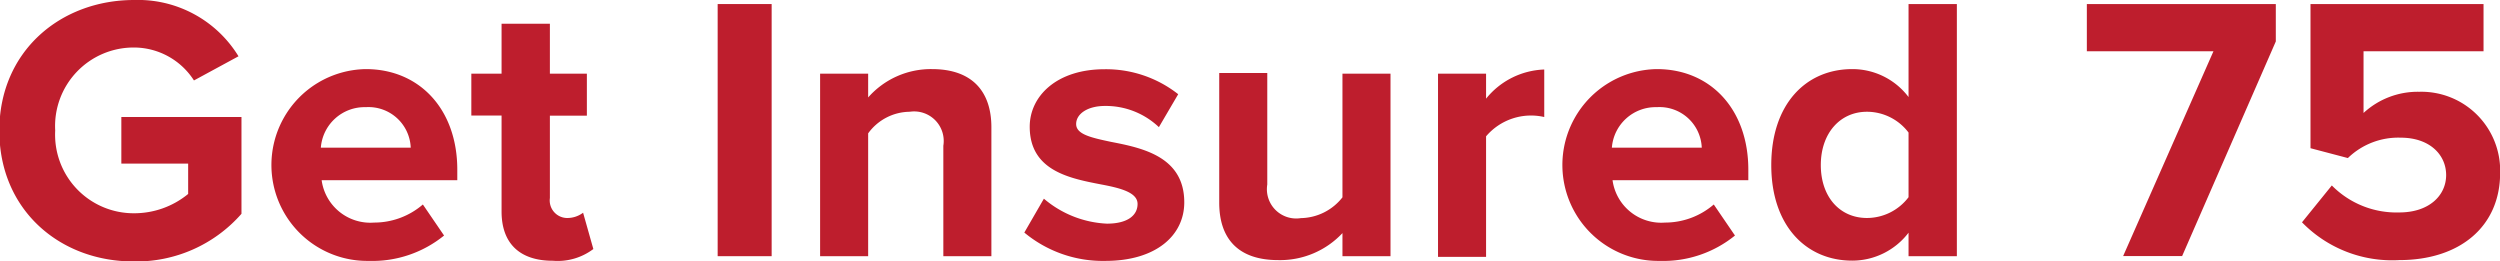 <svg id="Layer_1" data-name="Layer 1" xmlns="http://www.w3.org/2000/svg" viewBox="0 0 185.22 19.35"><defs><style>.cls-1{fill:#be1e2d;}</style></defs><title>Untitled-1</title><path class="cls-1" d="M17.33,40.33a8.73,8.73,0,0,1,7.73,4.17l-3.3,1.79a5.29,5.29,0,0,0-4.42-2.44A5.82,5.82,0,0,0,11.48,50a5.82,5.82,0,0,0,5.85,6.13,6.3,6.3,0,0,0,4-1.43V52.45H16.38V49h8.9v7.17a10.37,10.37,0,0,1-8,3.53c-5.46,0-9.94-3.81-9.94-9.69S11.87,40.33,17.33,40.33Z" transform="translate(-7.39 -40.33)"/><path class="cls-1" d="M34.49,45.45c4,0,6.78,3,6.78,7.45v0.78H31.22a3.64,3.64,0,0,0,3.89,3.14,5.53,5.53,0,0,0,3.61-1.34l1.57,2.3a8.43,8.43,0,0,1-5.57,1.88A7.1,7.1,0,1,1,34.49,45.45Zm-3.33,5.82h6.66a3.13,3.13,0,0,0-3.33-3A3.25,3.25,0,0,0,31.16,51.27Z" transform="translate(-7.39 -40.33)"/><path class="cls-1" d="M44.55,56V48.89H42.31V45.79h2.24v-3.7h3.58v3.7h2.74v3.11H48.13V55a1.3,1.3,0,0,0,1.23,1.48,1.94,1.94,0,0,0,1.23-.39l0.76,2.69a4.39,4.39,0,0,1-3,.87C45.89,59.65,44.55,58.36,44.55,56Z" transform="translate(-7.39 -40.33)"/><path class="cls-1" d="M60.56,40.63h4V59.31h-4V40.63Z" transform="translate(-7.39 -40.33)"/><path class="cls-1" d="M77.28,51.13a2.19,2.19,0,0,0-2.49-2.52,3.85,3.85,0,0,0-3.08,1.6v9.1H68.15V45.79h3.56v1.76a6.19,6.19,0,0,1,4.73-2.1c3,0,4.4,1.68,4.4,4.31v9.55H77.28V51.13Z" transform="translate(-7.39 -40.33)"/><path class="cls-1" d="M84.73,55.05A7.74,7.74,0,0,0,89.4,56.9c1.54,0,2.27-.62,2.27-1.46S90.44,54.27,89,54c-2.32-.45-5.32-1-5.32-4.28,0-2.27,2-4.26,5.54-4.26a8.64,8.64,0,0,1,5.46,1.85l-1.43,2.44a5.71,5.71,0,0,0-4-1.57c-1.29,0-2.13.59-2.13,1.34s1.06,1,2.58,1.32c2.32,0.45,5.43,1.09,5.43,4.48,0,2.46-2.1,4.34-5.85,4.34a9.1,9.1,0,0,1-6-2.1Z" transform="translate(-7.39 -40.33)"/><path class="cls-1" d="M106.85,57.6a6.33,6.33,0,0,1-4.76,2c-3,0-4.37-1.62-4.37-4.26v-9.6h3.56V54a2.17,2.17,0,0,0,2.49,2.49,4,4,0,0,0,3.08-1.54V45.79h3.56V59.31h-3.56V57.6Z" transform="translate(-7.39 -40.33)"/><path class="cls-1" d="M113.93,45.79h3.56v1.85a5.79,5.79,0,0,1,4.31-2.16V49a4.37,4.37,0,0,0-4.31,1.43v8.93h-3.56V45.79Z" transform="translate(-7.39 -40.33)"/><path class="cls-1" d="M130.14,45.45c4,0,6.78,3,6.78,7.45v0.78H126.86a3.64,3.64,0,0,0,3.89,3.14,5.53,5.53,0,0,0,3.61-1.34l1.57,2.3a8.43,8.43,0,0,1-5.57,1.88A7.1,7.1,0,1,1,130.14,45.45Zm-3.33,5.82h6.66a3.13,3.13,0,0,0-3.33-3A3.25,3.25,0,0,0,126.81,51.27Z" transform="translate(-7.39 -40.33)"/><path class="cls-1" d="M148.79,57.57a5.25,5.25,0,0,1-4.17,2.07c-3.42,0-6-2.58-6-7.08s2.55-7.11,6-7.11a5.21,5.21,0,0,1,4.17,2.07V40.63h3.58V59.31h-3.58V57.57Zm0-7.42a3.87,3.87,0,0,0-3.08-1.54c-2,0-3.42,1.6-3.42,3.95s1.4,3.92,3.42,3.92a3.87,3.87,0,0,0,3.08-1.54V50.15Z" transform="translate(-7.39 -40.33)"/><path class="cls-1" d="M171.38,44.13H162v-3.5h14v2.77l-6.94,15.9h-4.37Z" transform="translate(-7.39 -40.33)"/><path class="cls-1" d="M180.15,54.07a6.73,6.73,0,0,0,5,2c2.21,0,3.47-1.26,3.47-2.77s-1.23-2.77-3.36-2.77a5.36,5.36,0,0,0-3.92,1.51l-2.77-.73V40.63h12.82v3.5H182.5V48.7a5.92,5.92,0,0,1,4.12-1.57,5.84,5.84,0,0,1,6,6c0,4-3,6.47-7.48,6.47a9.32,9.32,0,0,1-7.2-2.8Z" transform="translate(-7.39 -40.33)"/></svg>
